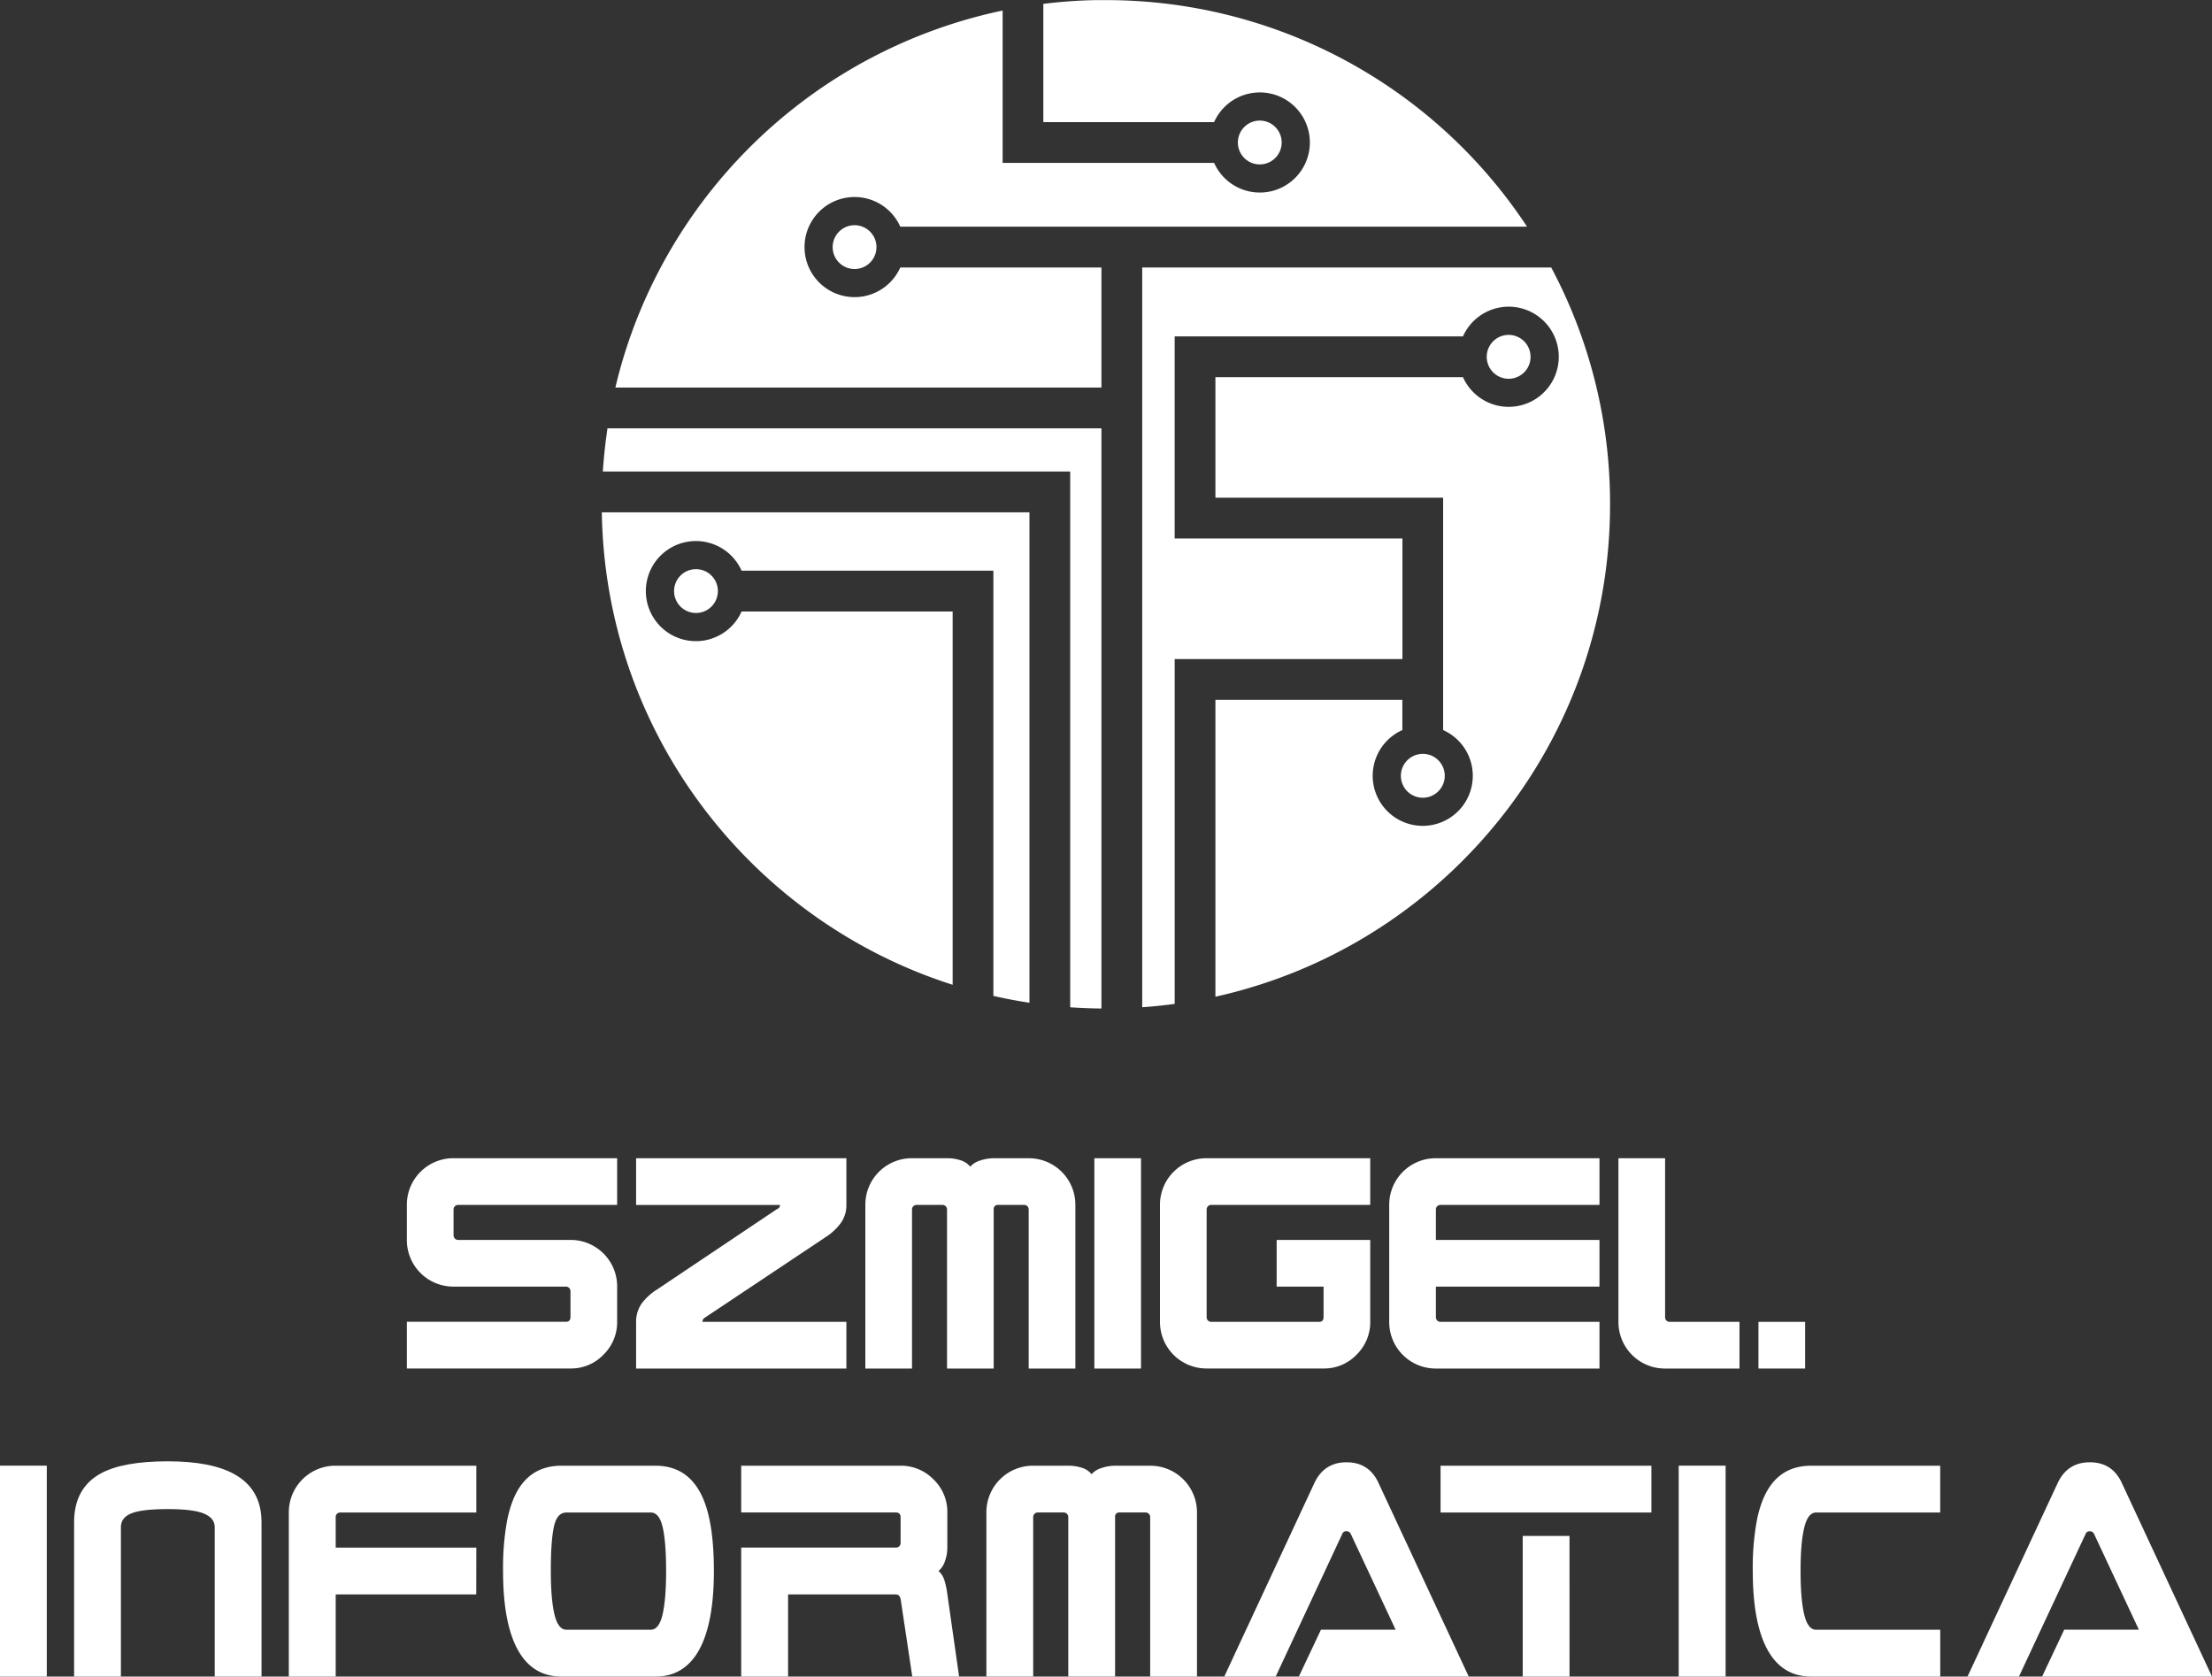 <svg xmlns="http://www.w3.org/2000/svg" viewBox="0 0 1080.61 818.89"><rect x="0" y="0" width="1080.61" height="818.89" fill="#333333" stroke="none"/><defs><style>.cls-1{fill:#fff;}</style></defs><g id="Layer_2" data-name="Layer 2"><g id="Variantes"><path class="cls-1" d="M340,278a10.7,10.7,0,1,1-10.7,10.7A10.71,10.71,0,0,1,340,278Z"/><path class="cls-1" d="M502.91,250.23V489.78q-5.28-.81-10.49-1.83c-1.38-.27-2.76-.56-4.13-.85l-3-.67V278.75h-123a24.45,24.45,0,1,0,0,19.92h103.1V481C367.17,449.68,295.71,358.42,294,250.23Z"/><path class="cls-1" d="M538.08,492.59h0c-2.72,0-5.43-.09-8.13-.21-1.38-.05-2.75-.12-4.13-.2l-3-.19V230.31H294.5c.06-.94.13-1.88.2-2.83.13-1.82.29-3.64.47-5.45.42-4.31.95-8.57,1.59-12.81H538.08Z"/><path class="cls-1" d="M417.47,110a10.7,10.7,0,1,1-10.7,10.7A10.71,10.71,0,0,1,417.47,110Z"/><path class="cls-1" d="M439.81,130.64h98.27V189.3H300.62a242.76,242.76,0,0,1,11.11-35q4.11-10.2,9.08-19.92a246.67,246.67,0,0,1,169-129.23V79.55h103.3a24.93,24.93,0,0,0,2.19,3.9,24.45,24.45,0,1,0,0-27.71,24.93,24.93,0,0,0-2.19,3.9H509.69V1.89A246.1,246.1,0,0,1,535.31.05l1.09,0c1.29,0,2.59,0,3.89,0q7.51,0,14.94.45l1.08.07A246.12,246.12,0,0,1,746,110.72H439.81a24.45,24.45,0,1,0,0,19.92Z"/><path class="cls-1" d="M606.6,75.65a10.7,10.7,0,1,1,8.82,4.65A10.61,10.61,0,0,1,606.6,75.65Z"/><path class="cls-1" d="M737,163.57a10.7,10.7,0,1,0,10.7,10.7A10.71,10.71,0,0,0,737,163.57Zm0,0a10.7,10.7,0,1,0,10.7,10.7A10.71,10.71,0,0,0,737,163.57ZM695.08,368.22a10.71,10.71,0,1,0,10.7,10.7A10.71,10.71,0,0,0,695.08,368.22ZM737,163.57a10.7,10.7,0,1,0,10.7,10.7A10.71,10.71,0,0,0,737,163.57Zm20.78-32.93H558V491.83c0-.21-.07.15,0,.14l3.4-.26q3.18-.27,6.35-.62l3.61-.43,2.5-.33V321.9H685.12V263H573.85v-98.7H714.69a24.46,24.46,0,1,1,0,19.91H593.76v58.88H705V356.59a24.45,24.45,0,1,1-19.92,0V341.82H593.76v145q6.59-1.45,13-3.26c103.72-29,179.79-124.23,179.79-237.21A245.28,245.28,0,0,0,757.8,130.64Zm-10.08,43.63A10.7,10.7,0,1,0,737,185,10.71,10.71,0,0,0,747.72,174.27ZM695.08,389.63a10.71,10.71,0,1,0-10.7-10.71A10.72,10.72,0,0,0,695.08,389.63ZM737,163.57a10.7,10.7,0,1,0,10.7,10.7A10.71,10.71,0,0,0,737,163.57ZM695.08,368.22a10.71,10.71,0,1,0,10.7,10.7A10.71,10.71,0,0,0,695.08,368.22ZM737,163.57a10.7,10.7,0,1,0,10.7,10.7A10.71,10.71,0,0,0,737,163.57Z"/><rect class="cls-1" x="485.29" y="278.75" height="19.92"/><path class="cls-1" d="M301.49,645.64a22.12,22.12,0,0,1-6.65,16,21.82,21.82,0,0,1-16.15,6.77H198.76v-22.8h77.67c1.5,0,2.26-.79,2.26-2.38V630.79a2.32,2.32,0,0,0-.66-1.72,2.19,2.19,0,0,0-1.6-.65H221.57a22.71,22.71,0,0,1-22.81-22.8v-17.1a22.71,22.71,0,0,1,22.81-22.81h79.92v22.81H223.82a2.22,2.22,0,0,0-2.25,2.25v12.59a2.24,2.24,0,0,0,2.25,2.26h54.87a22.71,22.71,0,0,1,22.8,22.8Z"/><path class="cls-1" d="M413.48,668.44H310.75v-22.8a15.5,15.5,0,0,1,2.85-9.15,28.24,28.24,0,0,1,7.36-6.65l58.67-39.31a2,2,0,0,0,1.42-2h-70.3V565.71H413.48v22.81a14.89,14.89,0,0,1-2.68,8.78,27.46,27.46,0,0,1-7.54,7L344.48,643.5a2.31,2.31,0,0,0-1.31,2.14h70.31Z"/><path class="cls-1" d="M525.34,668.44h-22.8V590.77a2.19,2.19,0,0,0-.65-1.6,2.16,2.16,0,0,0-1.6-.65H487.7a2,2,0,0,0-2.26,2.25v77.67h-22.8V590.77a2.22,2.22,0,0,0-2.26-2.25H447.79a2.16,2.16,0,0,0-1.6.65,2.19,2.19,0,0,0-.65,1.6v77.67h-22.8V588.52a22.69,22.69,0,0,1,22.77-22.81h17.08a21.39,21.39,0,0,1,6.65,1,9.69,9.69,0,0,1,4.74,3.15,10.52,10.52,0,0,1,4.8-3,20.46,20.46,0,0,1,6.71-1.13h17.08a22.69,22.69,0,0,1,22.77,22.81Z"/><path class="cls-1" d="M557.41,668.44h-22.8V565.71h22.8Z"/><path class="cls-1" d="M669.39,645.64a22.08,22.08,0,0,1-6.65,16,21.8,21.8,0,0,1-16.15,6.77H589.47a22.71,22.71,0,0,1-22.8-22.8V588.52a22.71,22.71,0,0,1,22.8-22.81h79.92v22.81H591.73a2.22,2.22,0,0,0-2.26,2.25v52.49a2.32,2.32,0,0,0,.65,1.72,2.18,2.18,0,0,0,1.61.66h52.61c1.5,0,2.25-.79,2.25-2.38V628.42H623.67v-22.8h45.72Z"/><path class="cls-1" d="M781.38,668.44H701.46a22.71,22.71,0,0,1-22.8-22.8V588.52a22.71,22.71,0,0,1,22.8-22.8h79.92v22.8H703.71a2.19,2.19,0,0,0-1.6.65,2.16,2.16,0,0,0-.65,1.6v14.85h79.92v22.8H701.46v14.84a2.32,2.32,0,0,0,.65,1.73,2.19,2.19,0,0,0,1.6.65h77.67Z"/><path class="cls-1" d="M814.09,645a2.32,2.32,0,0,1-.65-1.72V565.72h-22.8v79.92a22.71,22.71,0,0,0,22.8,22.8h36.34v-22.8H815.7A2.18,2.18,0,0,1,814.09,645Z"/><rect class="cls-1" x="859.04" y="645.64" width="22.8" height="22.8"/><path class="cls-1" d="M22.86,818.89H0v-103H22.86Z"/><path class="cls-1" d="M127.76,818.89H104.9v-73q0-4.39-5.24-6.6t-17.74-2.2q-12.63,0-17.74,2.08c-3.42,1.39-5.12,3.63-5.12,6.72v73H36.2v-75.4q0-16.77,13.21-23.91,10.83-5.82,32.51-5.83,21.31,0,32.62,6.31,13.23,7.37,13.22,23.43Z"/><path class="cls-1" d="M232.66,778.77H164v40.12H141.09V738.76A22.76,22.76,0,0,1,164,715.9h68.7v22.86H166.22a2.21,2.21,0,0,0-1.61.65A2.19,2.19,0,0,0,164,741V755.9h68.7Z"/><path class="cls-1" d="M348.75,767.34q0,22.62-5.71,35.48-7.16,16.08-22.87,16.07H274.33q-15.72,0-22.86-16.07-5.72-12.86-5.71-35.48a127.56,127.56,0,0,1,2-24.77q2.5-12.51,8.33-19.05,6.79-7.62,18.22-7.62h45.84q16.44,0,23.34,16.07Q348.76,744.24,348.75,767.34Zm-23.34,0q0-14.05-1.66-21.32t-5.84-7.26h-41.2q-4.63,0-6.13,7t-1.49,21.56q0,13.81,1.79,21.25t5.83,7.44h41.2q4.05,0,5.78-7.5T325.41,767.34Z"/><path class="cls-1" d="M468.54,818.89H445.67L440,781.15c-.32-1.59-1.11-2.38-2.38-2.38H385v40.12H362.09v-63h75.49a2.3,2.3,0,0,0,1.72-.65,2.18,2.18,0,0,0,.66-1.61V741c0-1.51-.8-2.26-2.38-2.26H362.09V715.9H440A22.16,22.16,0,0,1,456,722.56a21.86,21.86,0,0,1,6.79,16.2V755.9a19.66,19.66,0,0,1-1.13,6.55,10.81,10.81,0,0,1-3.16,4.89,10,10,0,0,1,3,5,38.53,38.53,0,0,1,1.31,6.43Z"/><path class="cls-1" d="M584.75,818.89H561.89V741a2.24,2.24,0,0,0-2.27-2.26H547a2,2,0,0,0-2.26,2.26v77.87H521.88V741a2.24,2.24,0,0,0-2.26-2.26H507a2.24,2.24,0,0,0-2.26,2.26v77.87H481.87V738.76a22.74,22.74,0,0,1,22.84-22.86h17.12a21.41,21.41,0,0,1,6.66,1,9.64,9.64,0,0,1,4.76,3.15,10.46,10.46,0,0,1,4.82-3,20.26,20.26,0,0,1,6.72-1.13h17.12a22.74,22.74,0,0,1,22.84,22.86Z"/><path class="cls-1" d="M717.51,818.89h-83L645.31,796h36.48l-21.91-46.79a2.21,2.21,0,0,0-2-1.31,2,2,0,0,0-2.15,1.31L623.2,818.89H598.08L642,724.59q4.76-10.37,15.84-10.36t15.71,10.36Z"/><path class="cls-1" d="M806.75,738.76h-103V715.9h103Zm-40,80.13H743.88v-68.7h22.86Z"/><path class="cls-1" d="M843,818.89H820.08v-103H843Z"/><path class="cls-1" d="M947.85,818.89h-63q-15.72,0-22.86-16.07-5.71-12.86-5.72-35.48a127.56,127.56,0,0,1,2-24.77q2.51-12.51,8.34-19.05,6.78-7.62,18.22-7.62h63v22.86H887.24q-4.05,0-5.84,7.44t-1.78,21.14q0,13.81,1.78,21.25t5.84,7.44h60.61Z"/><path class="cls-1" d="M1080.61,818.89h-83L1008.4,796h36.49L1023,749.24a2.21,2.21,0,0,0-2-1.31,2,2,0,0,0-2.14,1.31L986.3,818.89H961.18l43.94-94.3q4.75-10.37,15.83-10.36t15.72,10.36Z"/></g></g></svg>